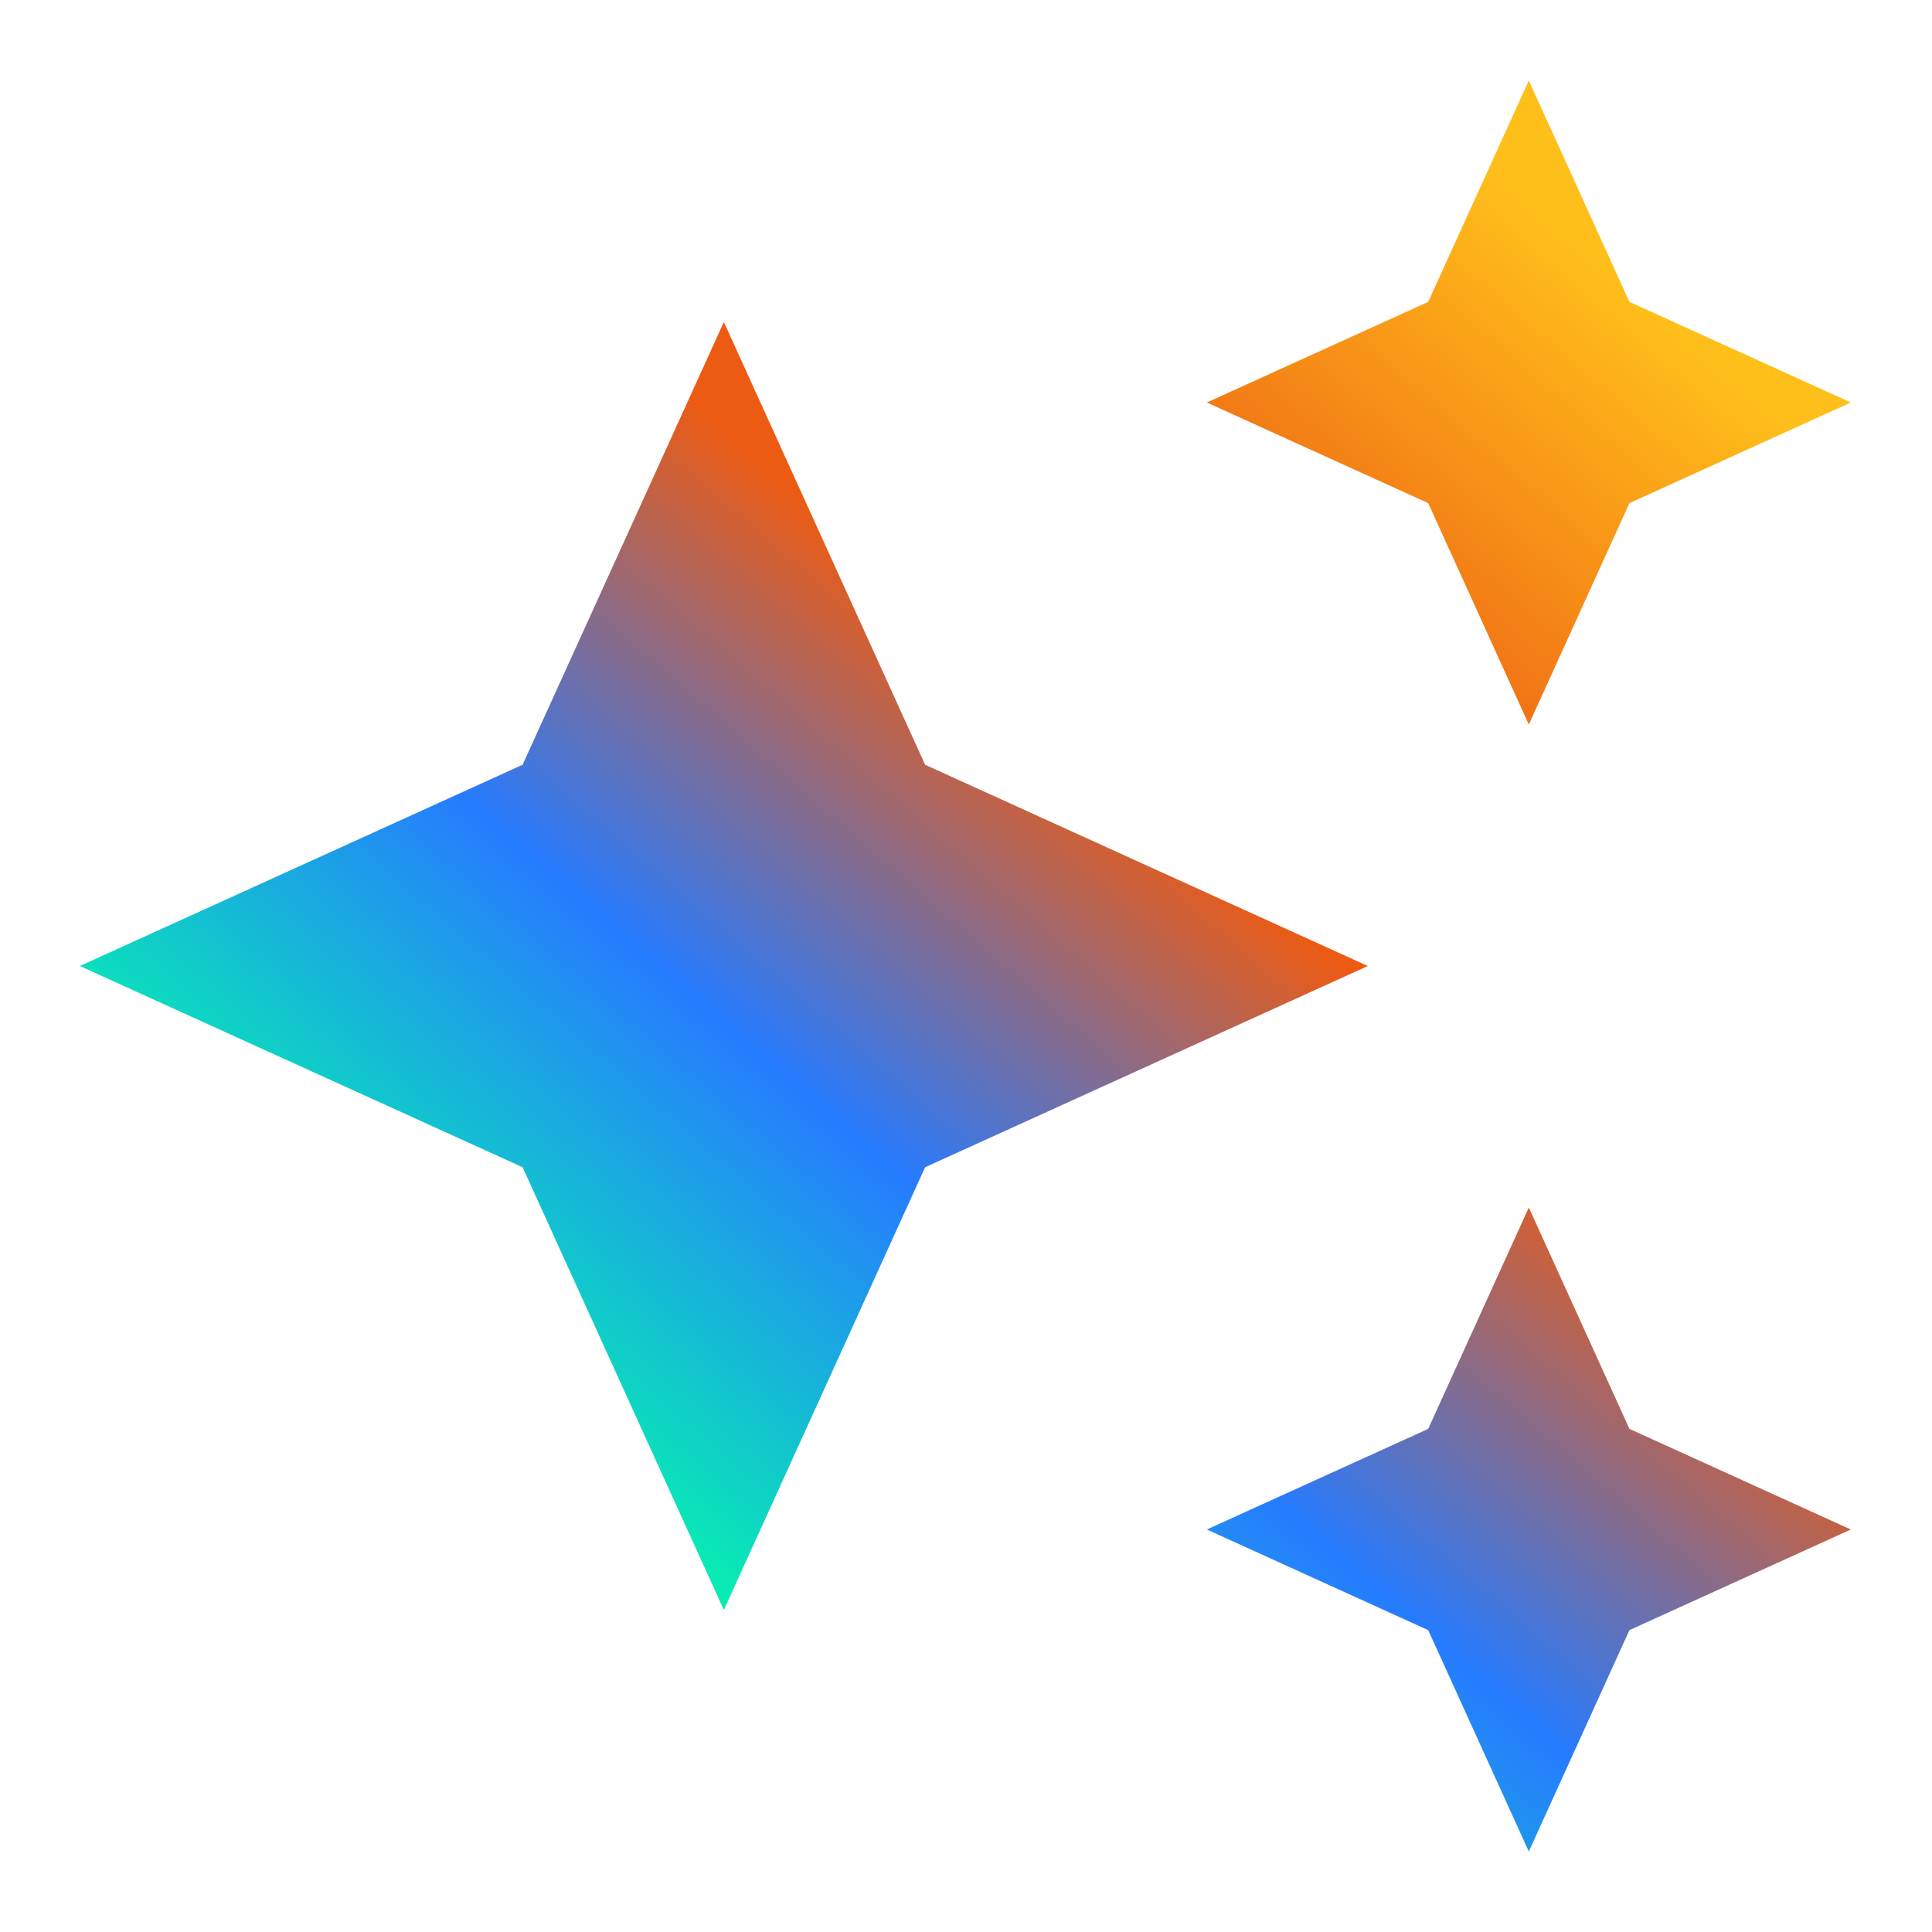 <svg xmlns="http://www.w3.org/2000/svg" width="48" height="48" viewBox="0 0 48 48" fill="none"><g clip-path="url(#clip0_5146_124111)"><path d="M37.983 18L40.483 12.5L45.983 10L40.483 7.5L37.983 2L35.483 7.5L29.983 10L35.483 12.5L37.983 18ZM22.984 19L17.984 8L12.984 19L1.984 24L12.984 29L17.984 40L22.984 29L33.983 24L22.984 19ZM37.983 30L35.483 35.5L29.983 38L35.483 40.5L37.983 46L40.483 40.5L45.983 38L40.483 35.5L37.983 30Z" fill="url(#paint0_linear_5146_124111)"/></g><defs><linearGradient id="paint0_linear_5146_124111" x1="44.629" y1="10.668" x2="18.986" y2="40.241" gradientUnits="userSpaceOnUse"><stop stop-color="#FFBF1A"/><stop offset="0.333" stop-color="#ED5B13"/><stop offset="0.445" stop-color="#ED5B13"/><stop offset="0.73" stop-color="#267BFF"/><stop offset="1" stop-color="#08EBB4"/></linearGradient><clipPath id="clip0_5146_124111"><rect width="47.998" height="48" fill="white"/></clipPath></defs></svg>